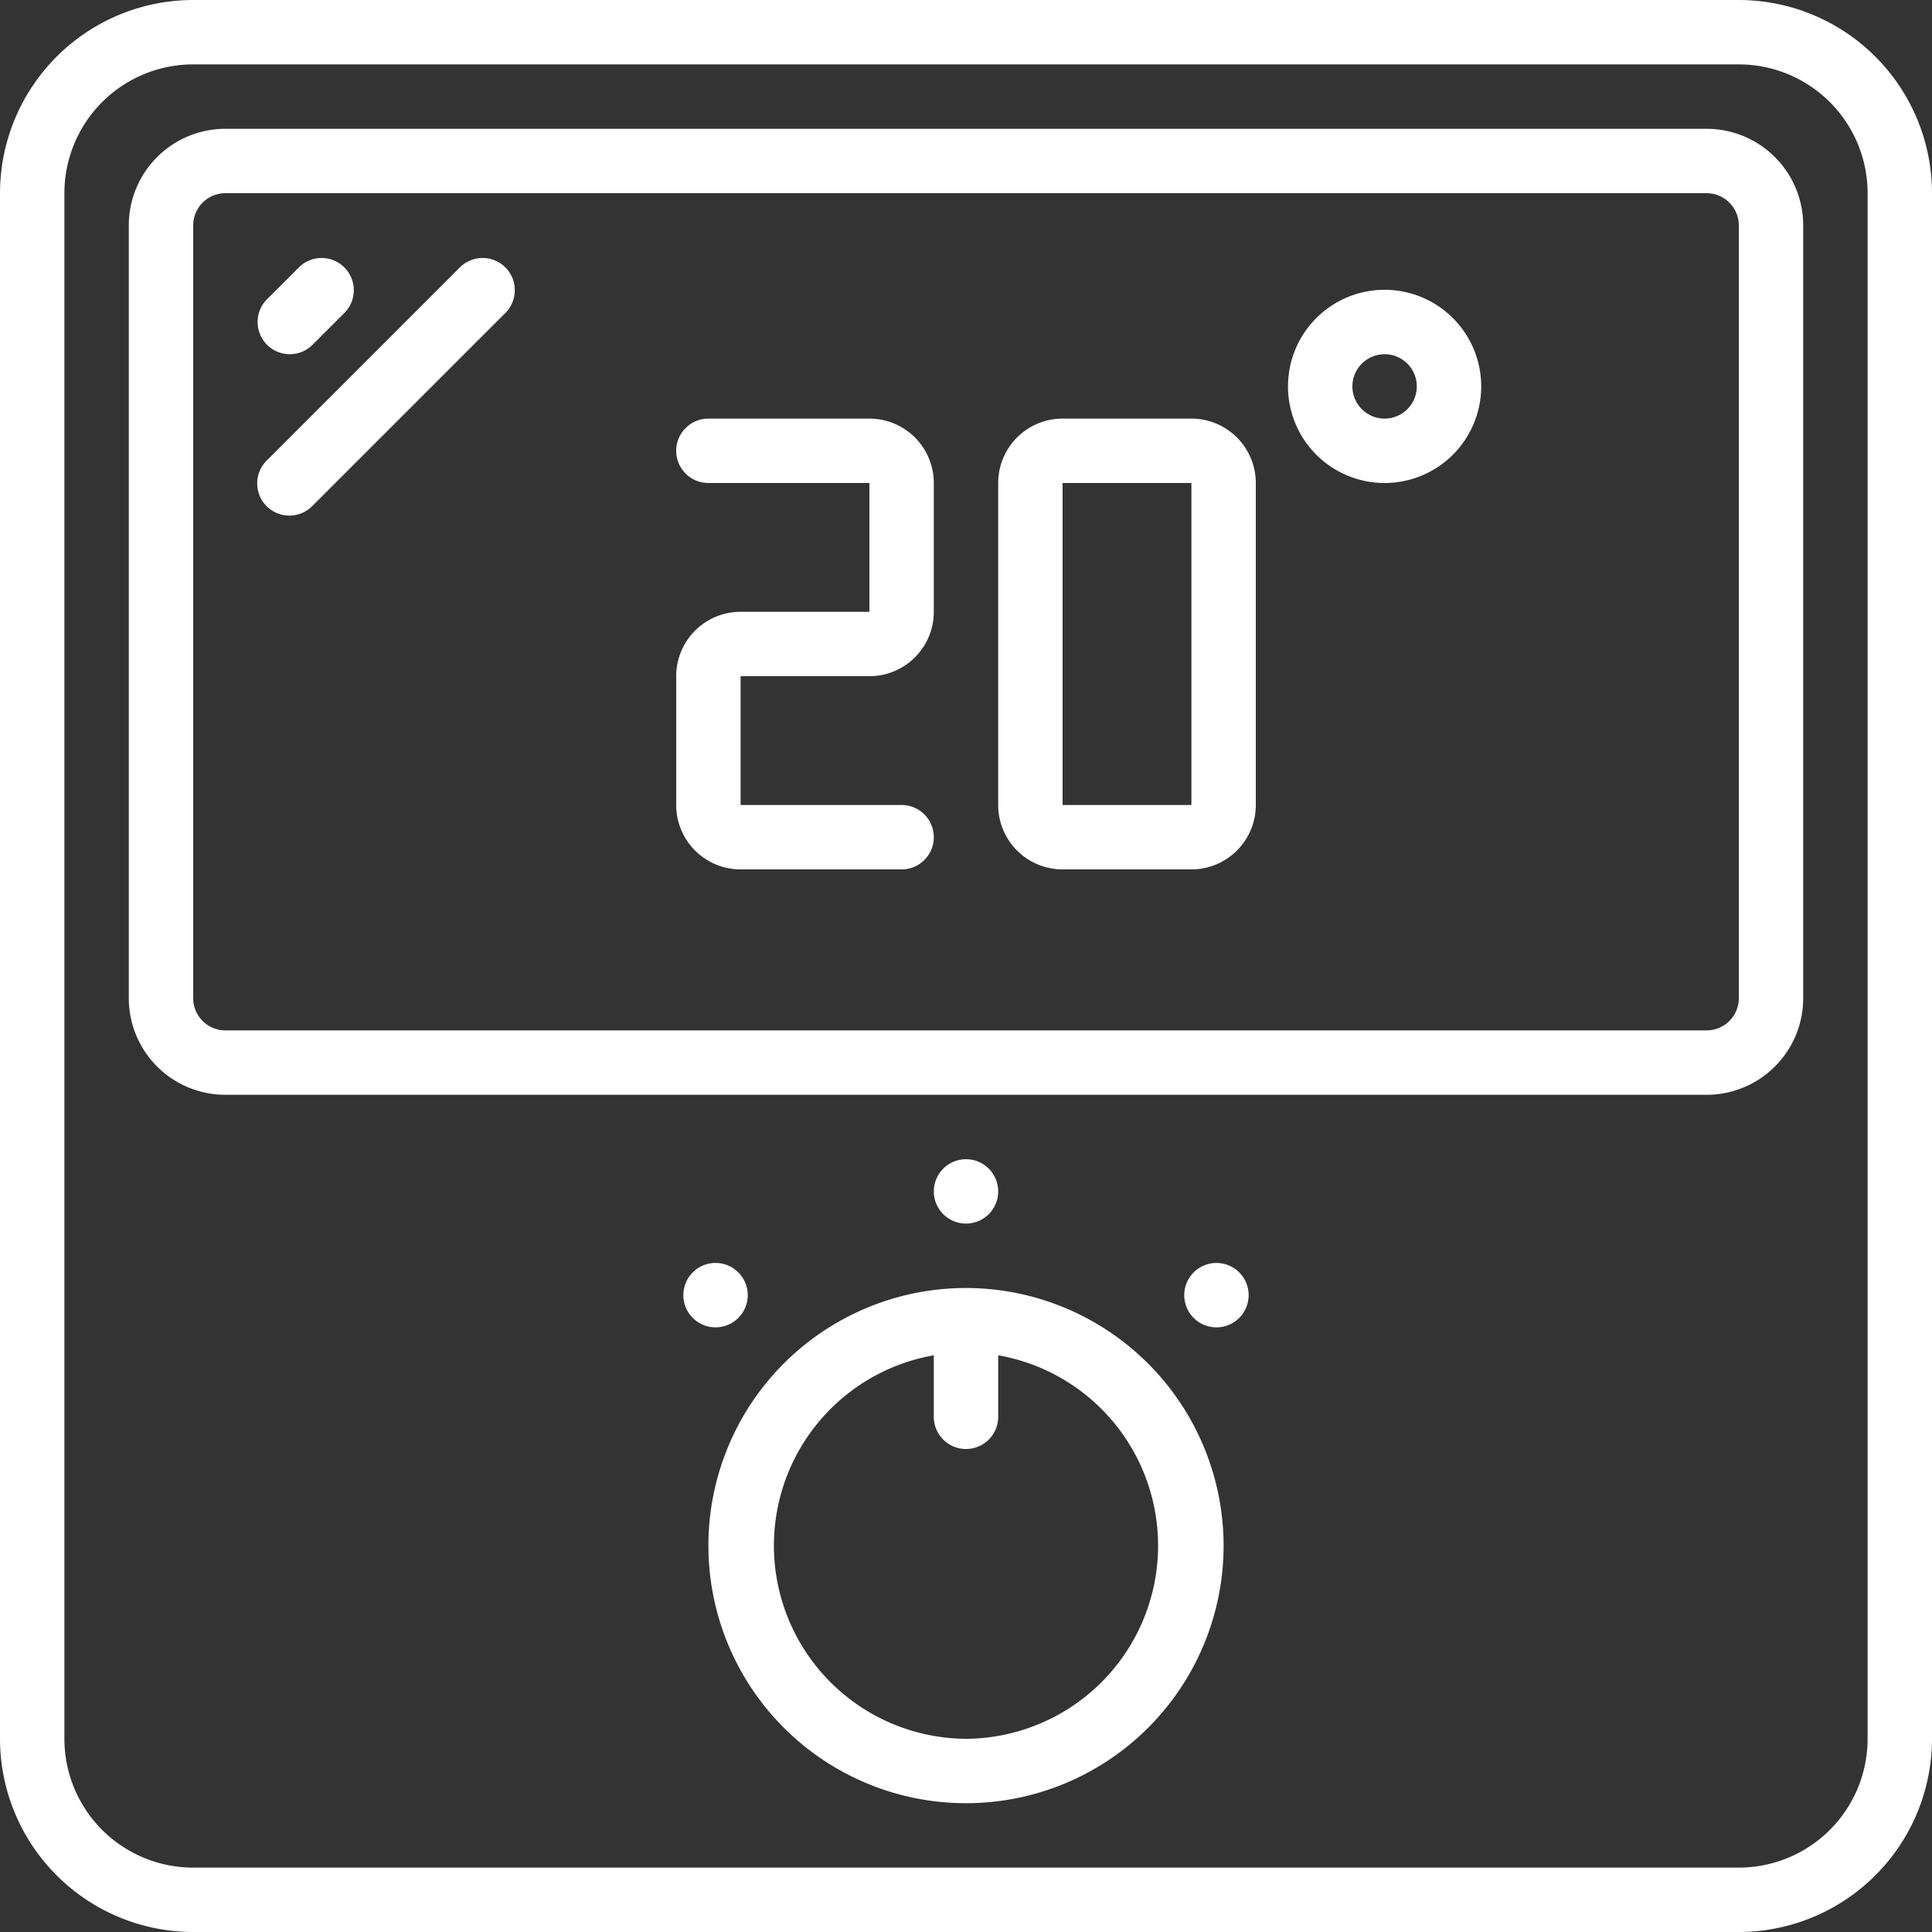 <?xml version="1.0" encoding="UTF-8"?>
<svg xmlns="http://www.w3.org/2000/svg" xmlns:xlink="http://www.w3.org/1999/xlink" version="1.1" width="512" height="512" x="0" y="0" viewBox="0 0 60 60" style="enable-background:new 0 0 512 512" xml:space="preserve" class="">
  <rect x="0" y="0" width="60" height="60" fill="#333333" stroke="none"/>
  <g>
    <path d="M54 0H6a6.006 6.006 0 0 0-6 6v48a6.006 6.006 0 0 0 6 6h48a6.006 6.006 0 0 0 6-6V6a6.006 6.006 0 0 0-6-6zm4 54a4 4 0 0 1-4 4H6a4 4 0 0 1-4-4V6a4 4 0 0 1 4-4h48a4 4 0 0 1 4 4z" fill="#ffffff" opacity="1" data-original="#000000" class=""/>
    <path d="M53 4H7a3 3 0 0 0-3 3v24a3 3 0 0 0 3 3h46a3 3 0 0 0 3-3V7a3 3 0 0 0-3-3zm1 27a1 1 0 0 1-1 1H7a1 1 0 0 1-1-1V7a1 1 0 0 1 1-1h46a1 1 0 0 1 1 1zM30 40a8 8 0 1 0 8 8 8.009 8.009 0 0 0-8-8zm0 14a6 6 0 0 1-1-11.91V44a1 1 0 0 0 2 0v-1.91A6 6 0 0 1 30 54z" fill="#ffffff" opacity="1" data-original="#000000" class=""/>
    <circle cx="30" cy="37" r="1" fill="#ffffff" opacity="1" data-original="#000000" class=""/>
    <path d="M37.071 39.515a1 1 0 1 0 1.414 0 1 1 0 0 0-1.414 0zM22.929 40.929a1 1 0 1 0-1.414 0 1 1 0 0 0 1.414 0zM27 13h-5a1 1 0 0 0 0 2h5v4h-4a2 2 0 0 0-2 2v4a2 2 0 0 0 2 2h5a1 1 0 0 0 0-2h-5v-4h4a2 2 0 0 0 2-2v-4a2 2 0 0 0-2-2zM37 13h-4a2 2 0 0 0-2 2v10a2 2 0 0 0 2 2h4a2 2 0 0 0 2-2V15a2 2 0 0 0-2-2zm-4 12V15h4v10zM43 9a3 3 0 1 0 3 3 3 3 0 0 0-3-3zm0 4a1 1 0 1 1 1-1 1 1 0 0 1-1 1zM9 11a1 1 0 0 0 .707-.293l1-1a1 1 0 0 0-1.414-1.414l-1 1A1 1 0 0 0 9 11zM14.293 8.293l-6 6a1 1 0 1 0 1.414 1.414l6-6a1 1 0 0 0-1.414-1.414z" fill="#ffffff" opacity="1" data-original="#000000" class=""/>
  </g>
</svg>
